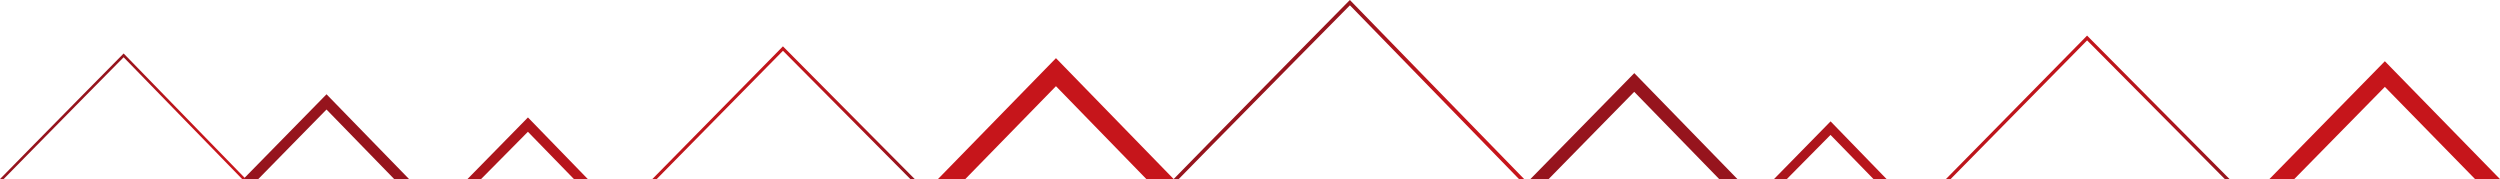 <svg xmlns="http://www.w3.org/2000/svg" xmlns:xlink="http://www.w3.org/1999/xlink" viewBox="0 0 1717.85 123.21"><defs><style>.a{fill:url(#a);}.b{fill:url(#b);}.c{fill:url(#c);}.d{fill:url(#d);}.e{fill:url(#e);}.f{fill:url(#f);}.g{fill:url(#g);}.h{fill:url(#h);}.i{fill:url(#i);}.j{fill:url(#j);}.k{fill:url(#k);}.l{fill:url(#l);}</style><linearGradient id="a" x1="-1165.87" y1="-173.34" x2="-1271.9" y2="-68.38" gradientTransform="matrix(0, -1, 1, 0, 1247.69, -733.35)" gradientUnits="userSpaceOnUse"><stop offset="0" stop-color="#c6151b"/><stop offset="0.28" stop-color="#c2151b"/><stop offset="0.58" stop-color="#b5151c"/><stop offset="0.89" stop-color="#a0141d"/><stop offset="1" stop-color="#96141d"/></linearGradient><linearGradient id="b" x1="1134.91" y1="539.6" x2="1043.94" y2="538.93" gradientTransform="matrix(1, 0, 0, 1, 0, 0)" xlink:href="#a"/><linearGradient id="c" x1="736.13" y1="238.66" x2="929.64" y2="308.65" gradientTransform="translate(1921.26 606.68) rotate(180)" xlink:href="#a"/><linearGradient id="d" x1="1473.44" y1="493.67" x2="1580.27" y2="641.23" gradientTransform="matrix(1, 0, 0, 1, 0, 0)" xlink:href="#a"/><linearGradient id="e" x1="1479.74" y1="656.94" x2="1305.54" y2="550.39" gradientTransform="matrix(1, 0, 0, 1, 0, 0)" xlink:href="#a"/><linearGradient id="f" x1="847.15" y1="483.64" x2="847.15" y2="483.64" gradientTransform="matrix(1, 0, 0, 1, 0, 0)" xlink:href="#a"/><linearGradient id="g" x1="-1200.01" y1="-1038.91" x2="-1284.86" y2="-954.91" xlink:href="#a"/><linearGradient id="h" x1="264.97" y1="557.64" x2="201.17" y2="557.18" gradientTransform="matrix(1, 0, 0, 1, 0, 0)" xlink:href="#a"/><linearGradient id="i" x1="1661.28" y1="243.87" x2="1858.92" y2="315.35" gradientTransform="translate(1921.26 606.68) rotate(180)" xlink:href="#a"/><linearGradient id="j" x1="583.04" y1="501.63" x2="681.87" y2="638.14" gradientTransform="matrix(1, 0, 0, 1, 0, 0)" xlink:href="#a"/><linearGradient id="k" x1="591.9" y1="660.83" x2="405.8" y2="546.99" gradientTransform="matrix(1, 0, 0, 1, 0, 0)" xlink:href="#a"/><linearGradient id="l" x1="-37.66" y1="474.84" x2="-37.66" y2="474.84" gradientTransform="matrix(1, 0, 0, 1, 0, 0)" xlink:href="#a"/></defs><title>Векторный смарт-объект</title><path class="a" d="M1309.69,600q-35.42-36.39-70.84-72.77l-3.14,3.19-.17.18q-34.07,34.68-68.07,69.4H1180l29.68-30.27,29.11-29.66L1297.16,600Z" transform="translate(-115.86 -476.98)"/><path class="b" d="M1163.16,600,1044.3,477.89l-.88-.91-.9.9c-.26.27-16,16.23-38,38.51-15,15.24-33,33.43-50.78,51.57l-7.19,7.31c-10.32,10.52-18.68,19.06-24.21,24.73h3.48l22.46-22.88q15.22-15.48,58-58.87l37.17-37.62L1159.59,600Z" transform="translate(-115.86 -476.98)"/><path class="c" d="M1675.1,600.18l79.49-81.13,79.12,81h-17.12l-62-63.38-62.45,63.56Z" transform="translate(-115.86 -476.98)"/><path class="d" d="M1647.86,600l-97.07-97.74-.81-.83L1453,600h3.23q46.88-47.64,93.77-95.27L1644.6,600Z" transform="translate(-115.86 -476.98)"/><path class="e" d="M1403.19,600l-29.51-30.31-30,30.31h-8.82l24.46-24.93,12.14-12.37,2.27-2.32L1412.19,600Z" transform="translate(-115.86 -476.98)"/><path class="f" d="M847.15,483.64" transform="translate(-115.86 -476.98)"/><path class="g" d="M396.92,600l-56.69-58.24-2.56,2.6-.2.21c-16.79,17.1-37.6,38.32-54.37,55.43h10.25l23.12-23.58,23.74-24.19L386.7,600Z" transform="translate(-115.86 -476.98)"/><path class="h" d="M284.79,600l-83.34-85.62-.63-.65-.64.65C200,514.57,188.7,526,173,541.9c-10.75,10.89-23.55,23.89-36.3,36.86L131.56,584c-6.58,6.69-12,12.21-15.7,16h2.51c4.26-4.34,9.9-10.09,14.43-14.69,7.74-7.88,21.49-21.87,41.44-42.08,9.67-9.8,18.77-19,26.57-26.89L282.24,600Z" transform="translate(-115.86 -476.98)"/><path class="i" d="M760.39,600l81.07-83.06L922.31,600H903.55l-62.1-63.8L779.17,600Z" transform="translate(-115.86 -476.98)"/><path class="j" d="M744.4,600l-89.8-90.42-.75-.76L564.12,600h3l86.74-88.12q43.76,44.05,87.52,88.12Z" transform="translate(-115.86 -476.98)"/><path class="k" d="M510.21,600l-31.6-32.47L460.5,585.82c-2.35,2.36-11.72,11.81-14.06,14.18h-9.35l26.27-26.77,12.86-13.1,2.41-2.46L519.74,600Z" transform="translate(-115.86 -476.98)"/><path class="l" d="M-37.66,474.84" transform="translate(-115.86 -476.98)"/></svg>